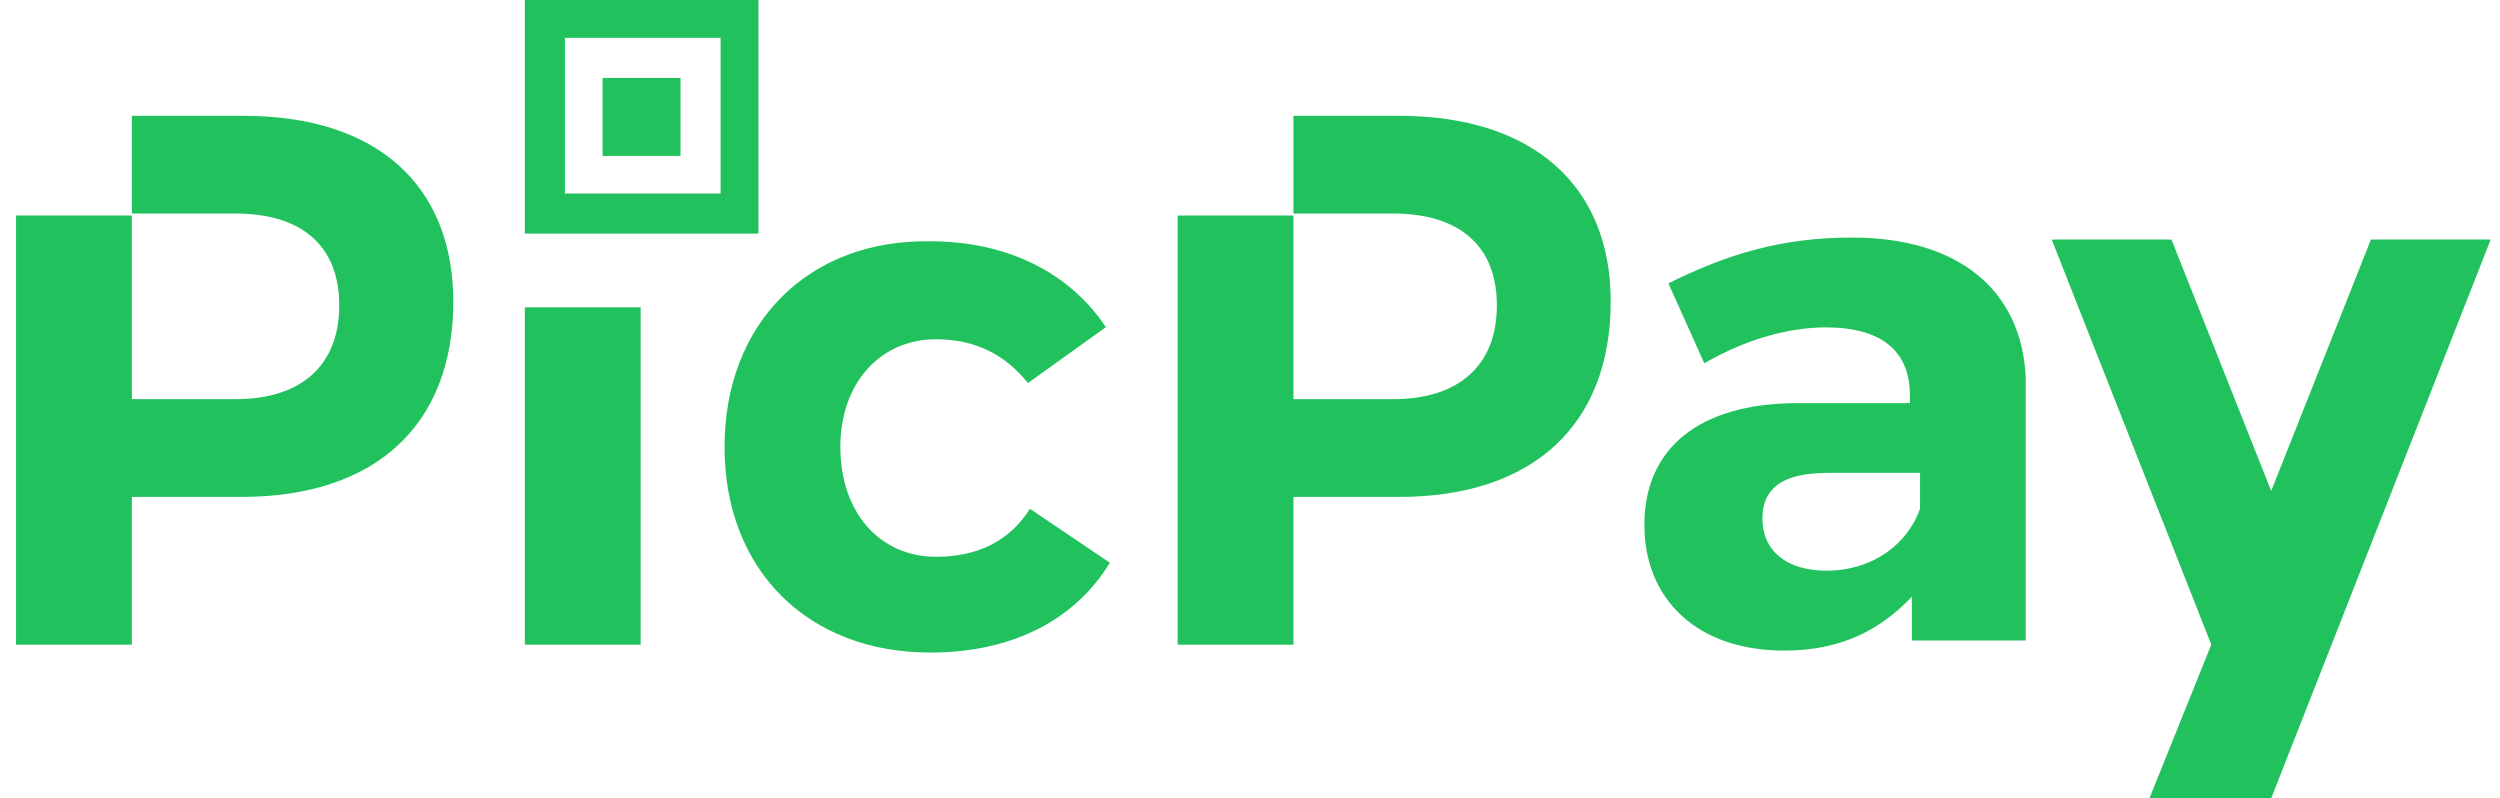 <svg width="119" height="38" viewBox="0 0 119 38" fill="none" xmlns="http://www.w3.org/2000/svg">
<g id="Logos" clip-path="url(#clip0_48_1307)">
<path id="Vector" d="M24.982 30.685H30.495V14.63H24.982V30.685ZM32.392 3.71H28.681V7.421H32.392V3.71ZM11.589 5.513H6.277V10.165H11.213C14.346 10.165 16.148 11.685 16.148 14.536C16.148 17.386 14.346 19 11.213 19H6.277V10.26H0.764V30.685H6.277V23.653H11.507C17.868 23.653 21.578 20.237 21.578 14.347C21.566 8.834 17.962 5.513 11.589 5.513ZM36.102 0H24.982V11.12H36.102V0ZM34.3 9.211H26.891V1.802H34.3V9.211ZM66.599 5.513H61.569V10.165H66.316C69.449 10.165 71.251 11.685 71.251 14.536C71.251 17.386 69.449 19 66.316 19H61.569V10.26H56.056V30.685H61.569V23.653H66.599C72.96 23.653 76.67 20.237 76.67 14.347C76.67 8.834 72.96 5.513 66.599 5.513ZM112.856 11.402L108.109 23.37L103.362 11.402H97.661L105.258 30.685L102.313 38H108.109L118.557 11.402H112.856ZM88.155 11.308C84.833 11.308 82.265 12.074 79.415 13.487L81.123 17.292C83.113 16.149 85.116 15.584 86.918 15.584C89.58 15.584 90.911 16.727 90.911 18.811V19.189H85.587C80.84 19.189 78.272 21.368 78.272 24.984C78.272 28.494 80.746 30.968 84.927 30.968C87.589 30.968 89.486 30.014 91.005 28.4V30.485H96.424V17.952C96.235 13.864 93.291 11.308 88.155 11.308ZM91.394 24.218C90.829 25.832 89.215 27.163 86.93 27.163C85.033 27.163 83.891 26.209 83.891 24.689C83.891 23.17 84.939 22.51 87.024 22.51H91.394V24.218ZM44.56 26.503C41.898 26.503 40.001 24.419 40.001 21.273C40.001 18.234 41.898 16.149 44.56 16.149C46.456 16.149 47.881 16.915 48.93 18.234L52.64 15.572C50.932 13.004 47.987 11.485 44.277 11.485C38.481 11.391 34.488 15.384 34.488 21.273C34.488 27.163 38.481 31.062 44.277 31.062C48.27 31.062 51.215 29.448 52.829 26.786L49.024 24.218C48.07 25.738 46.55 26.503 44.56 26.503Z" fill="#21C25E"/>
</g>
<defs>
<clipPath id="clip0_48_1307">
<rect width="117.793" height="38" fill="white" transform="translate(0.764)"/>
</clipPath>
</defs>
</svg>
